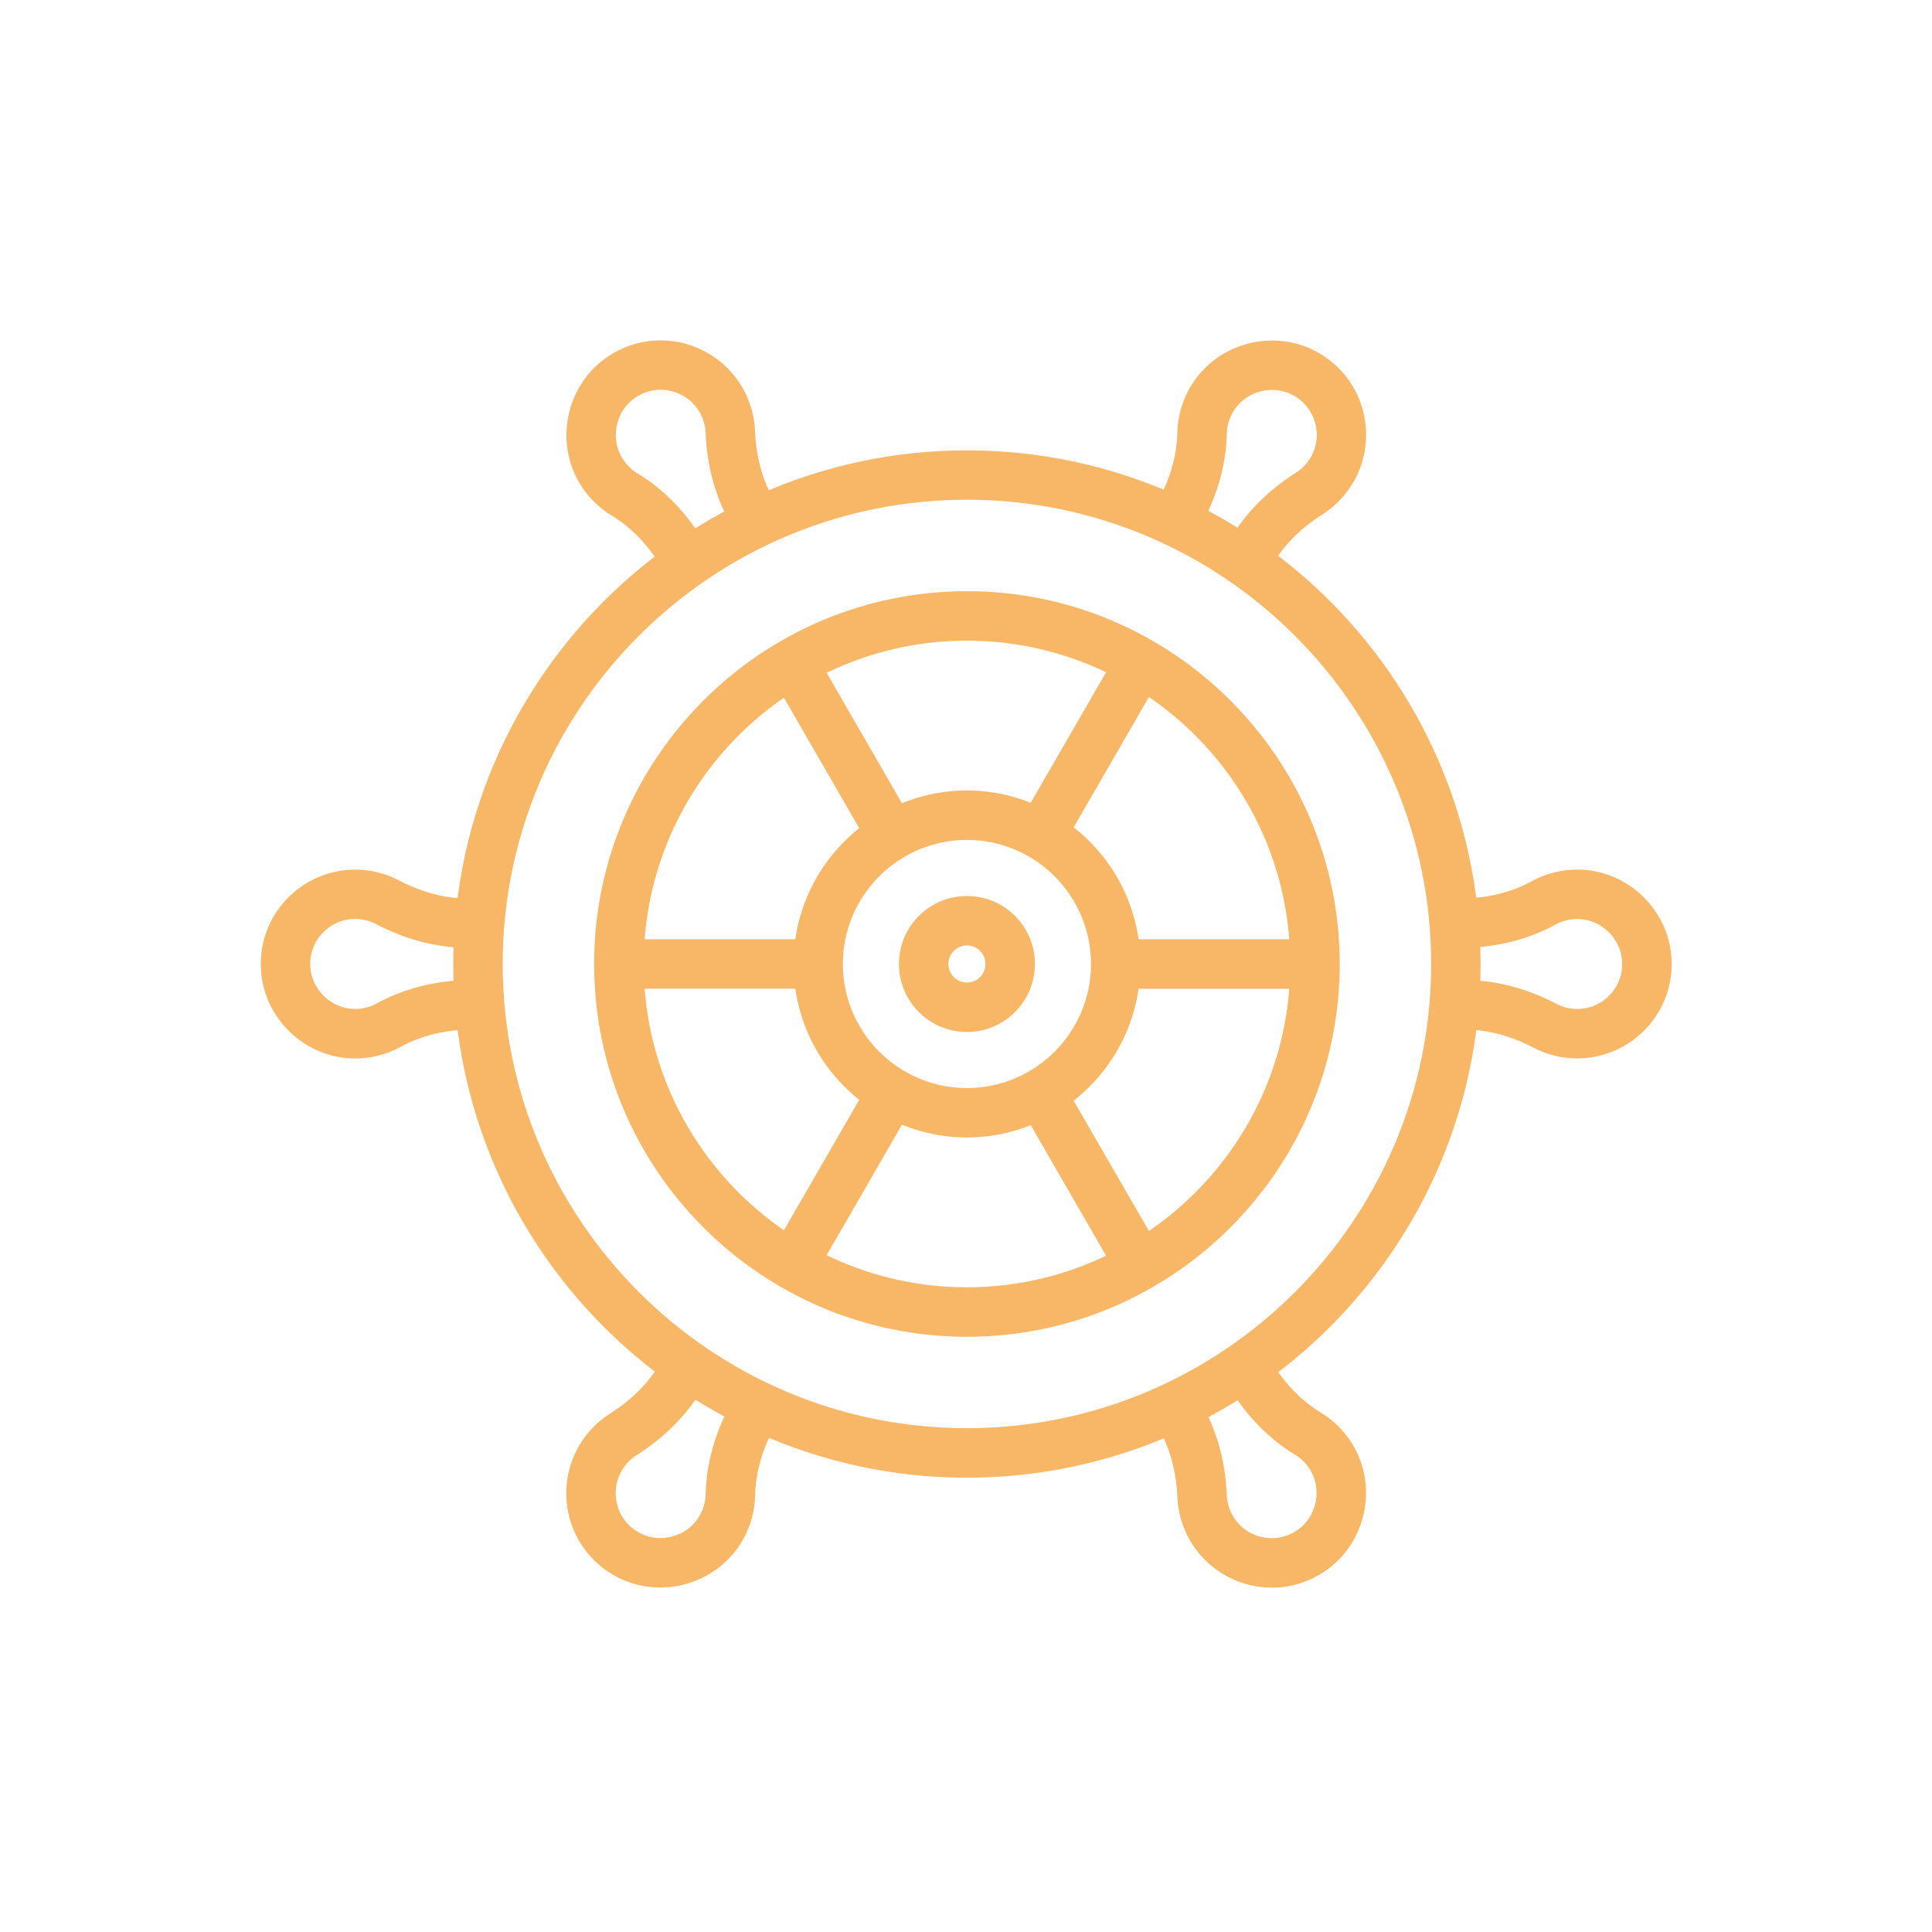 <svg xmlns="http://www.w3.org/2000/svg" xmlns:xlink="http://www.w3.org/1999/xlink" id="Capa_1" x="0px" y="0px" viewBox="0 0 500 500" style="enable-background:new 0 0 500 500;" xml:space="preserve"><style type="text/css">	.st0{fill:#F8B766;stroke:#F8B766;stroke-width:6;stroke-miterlimit:10;}	.st1{fill:#F8B766;}	.st2{fill:#F8B766;stroke:#F8B766;stroke-width:4;stroke-miterlimit:10;}</style><g>	<path class="st0" d="M250.24,156c-51.54,0-93.48,41.93-93.48,93.48s41.93,93.48,93.48,93.48s93.48-41.94,93.48-93.48  S301.79,156,250.24,156z M336.84,246.08h-44.86c-1.04-12.91-7.94-24.19-18.06-31.14l22.41-38.81  C319.79,190.91,335.69,216.63,336.84,246.08z M250.24,284.59c-19.36,0-35.11-15.75-35.11-35.11s15.75-35.11,35.11-35.11  s35.11,15.75,35.11,35.11S269.6,284.59,250.24,284.59z M290.44,172.72l-22.43,38.86c-5.4-2.54-11.41-4.01-17.76-4.01  c-6.47,0-12.59,1.52-18.07,4.15l-22.43-38.85c12.1-6.42,25.87-10.07,40.5-10.07C264.75,162.8,278.42,166.4,290.44,172.72z   M203.88,176.3l22.42,38.84c-9.97,6.97-16.75,18.15-17.79,30.94h-44.86C164.79,216.74,180.57,191.12,203.88,176.3z M163.65,252.88  h44.86c1.03,12.79,7.82,23.97,17.79,30.94l-22.42,38.84C180.57,307.84,164.79,282.21,163.65,252.88z M209.75,326.08l22.43-38.85  c5.48,2.63,11.59,4.15,18.07,4.15c6.36,0,12.36-1.46,17.76-4.01l22.43,38.86c-12.02,6.32-25.7,9.92-40.2,9.92  C235.62,336.16,221.84,332.5,209.75,326.08z M296.33,322.84l-22.41-38.81c10.12-6.96,17.01-18.23,18.06-31.14h44.86  C335.69,282.33,319.79,308.04,296.33,322.84z"></path>	<path class="st0" d="M250.24,234.88c-8.05,0-14.6,6.55-14.6,14.6c0,8.05,6.55,14.6,14.6,14.6c8.05,0,14.6-6.55,14.6-14.6  C264.85,241.43,258.3,234.88,250.24,234.88z M250.24,257.28c-4.3,0-7.8-3.5-7.8-7.8c0-4.3,3.5-7.8,7.8-7.8c4.3,0,7.8,3.5,7.8,7.8  C258.05,253.78,254.55,257.28,250.24,257.28z"></path>	<path class="st0" d="M429.58,248.12c-0.67-10.83-9.7-19.65-20.56-20.06c-3.9-0.14-7.76,0.76-11.16,2.63  c-5.36,2.95-11.71,4.59-18.45,4.82c-4.01-37.3-23.86-69.91-52.68-90.97c3.26-5.46,7.91-10.14,13.87-13.91  c2.9-1.84,5.35-4.39,7.08-7.38c2.95-5.1,3.66-11.27,1.96-16.91c-1.72-5.72-5.63-10.35-11-13.02c-9.73-4.84-21.87-1.42-27.65,7.78  c-2.08,3.3-3.22,7.1-3.3,10.98c-0.12,6.16-1.9,12.53-5.12,18.51c-16.02-7.08-33.71-11.04-52.32-11.04  c-18.74,0-36.55,4.02-52.66,11.19c-3.15-5.58-4.9-12-5.19-19.1c-0.14-3.43-1.13-6.83-2.85-9.82c-2.95-5.1-7.93-8.8-13.66-10.15  c-5.81-1.37-11.78-0.29-16.78,3.02c-9.05,6-12.16,18.23-7.09,27.84c1.82,3.45,4.54,6.34,7.86,8.35c5.33,3.22,10,8.02,13.59,13.88  c-28.67,21.07-48.41,53.61-52.4,90.8c-6.44-0.05-12.9-1.75-19.22-5.06c-3.04-1.6-6.48-2.44-9.93-2.44  c-5.89,0-11.59,2.46-15.62,6.76c-4.09,4.36-6.14,10.05-5.77,16.04c0.67,10.83,9.7,19.65,20.56,20.06c0.27,0.01,0.55,0.02,0.82,0.02  c3.62,0,7.18-0.91,10.34-2.65c5.46-3.01,11.95-4.66,18.83-4.83c3.99,37.19,23.74,69.72,52.41,90.79  c-3.26,5.54-7.96,10.29-13.99,14.1c-2.9,1.84-5.35,4.39-7.08,7.38c-2.95,5.1-3.66,11.26-1.96,16.91  c1.72,5.72,5.63,10.35,11.01,13.02c2.99,1.49,6.2,2.19,9.39,2.19c7.19,0,14.26-3.6,18.27-9.97c2.08-3.31,3.22-7.1,3.3-10.98  c0.13-6.21,1.93-12.63,5.19-18.65c16.1,7.16,33.9,11.18,52.63,11.18c18.62,0,36.32-3.97,52.34-11.05  c3.1,5.55,4.82,11.92,5.11,18.96c0.14,3.43,1.13,6.83,2.86,9.82c2.95,5.1,7.93,8.8,13.66,10.15c1.65,0.39,3.31,0.58,4.96,0.58  c4.16,0,8.24-1.22,11.82-3.6c9.05-6,12.16-18.23,7.09-27.84c-1.82-3.45-4.54-6.34-7.86-8.35c-5.27-3.18-9.9-7.91-13.47-13.69  c28.81-21.07,48.66-53.68,52.66-90.98c6.31,0.12,12.64,1.8,18.83,5.05c3.04,1.6,6.48,2.44,9.93,2.44c5.89,0,11.58-2.46,15.62-6.76  C427.9,259.8,429.95,254.11,429.58,248.12z M314.49,112.21c0.05-2.64,0.83-5.23,2.26-7.49c3.95-6.28,12.24-8.61,18.87-5.31  c3.67,1.83,6.34,4.99,7.52,8.89c1.18,3.91,0.7,8.01-1.34,11.55c-1.2,2.07-2.82,3.77-4.83,5.04c-6.73,4.26-12.03,9.57-15.83,15.79  c-3.99-2.61-8.14-5.01-12.42-7.17C312.34,126.65,314.34,119.34,314.49,112.21z M163.39,125.04c-2.26-1.37-4.12-3.34-5.36-5.7  c-3.46-6.56-1.34-14.9,4.84-19c3.42-2.27,7.49-3,11.46-2.07c3.98,0.93,7.29,3.4,9.33,6.93c1.2,2.07,1.85,4.33,1.95,6.7  c0.32,8.02,2.3,15.32,5.84,21.76c-4.27,2.18-8.41,4.58-12.39,7.2C174.92,134.22,169.55,128.76,163.39,125.04z M98.96,262.31  c-2.32,1.28-4.96,1.9-7.62,1.79c-7.41-0.28-13.57-6.29-14.03-13.69c-0.25-4.1,1.14-7.99,3.94-10.96c2.8-2.98,6.59-4.62,10.67-4.62  c2.39,0,4.67,0.56,6.78,1.66c7.12,3.73,14.46,5.68,21.82,5.82c-0.13,2.37-0.21,4.75-0.21,7.15c0,2.41,0.08,4.8,0.21,7.18  C112.69,256.91,105.27,258.83,98.96,262.31z M185.62,386.75c-0.05,2.64-0.83,5.23-2.26,7.49c-3.95,6.28-12.23,8.61-18.87,5.31  c-3.67-1.83-6.35-4.99-7.52-8.89c-1.18-3.91-0.7-8.01,1.34-11.55c1.2-2.07,2.82-3.77,4.83-5.04c6.79-4.3,12.14-9.67,15.94-15.96  c3.98,2.62,8.12,5.02,12.4,7.19C187.79,372.19,185.76,379.56,185.62,386.75z M336.71,373.91c2.26,1.37,4.12,3.34,5.36,5.7  c3.46,6.56,1.33,14.9-4.84,19c-3.42,2.27-7.49,3-11.46,2.07c-3.98-0.93-7.29-3.4-9.33-6.93c-1.2-2.07-1.85-4.33-1.95-6.7  c-0.32-7.95-2.27-15.21-5.76-21.6c4.28-2.17,8.43-4.56,12.42-7.17C325.28,364.83,330.61,370.23,336.71,373.91z M250.24,372.61  c-67.9,0-123.14-55.24-123.14-123.14s55.24-123.14,123.14-123.14s123.14,55.24,123.14,123.14S318.14,372.61,250.24,372.61z   M418.85,259.5c-2.8,2.98-6.58,4.61-10.67,4.61c-2.39,0-4.68-0.56-6.78-1.66c-7-3.67-14.21-5.61-21.44-5.81  c0.13-2.37,0.21-4.76,0.21-7.17c0-2.41-0.08-4.81-0.21-7.19c7.69-0.3,14.97-2.23,21.17-5.64c2.32-1.28,4.95-1.9,7.62-1.79  c7.41,0.28,13.57,6.29,14.03,13.69C423.05,252.63,421.65,256.53,418.85,259.5z"></path></g><g>	<g>		<g>			<path class="st1" d="M976.01-258.01c-9.27,15.58-26.07,25.32-44.58,25.32H728.67c-5.92,0-11.63-2.49-15.66-6.82l-3.03-3.26    h149.45c4.47,0,8.66-2.2,11.2-5.88l6.45-9.35H976.01 M997.02-271.61H869.93l-10.5,15.23H678.77l24.28,26.12    c6.62,7.12,15.9,11.16,25.62,11.16h202.76c26.37,0,50.17-15.82,60.39-40.13L997.02-271.61L997.02-271.61z"></path>		</g>		<g>			<path class="st1" d="M832.12-249.58c-3.76,0-6.8-3.04-6.8-6.8v-39.78c0-0.09,0-0.17,0-0.26v-215.72c0-2.45,1.32-4.71,3.45-5.92    c2.13-1.21,4.75-1.17,6.85,0.08c41.69,24.98,77.42,57.45,106.22,96.5c27.42,37.18,47.31,78.71,59.14,123.44    c0.7,2.64-0.25,5.43-2.4,7.11c-2.15,1.67-5.1,1.9-7.48,0.57c-16.24-9.04-42.65-19.88-76.24-20.22    c-32.67-0.31-58.83,9.38-75.93,18.33v35.86C838.92-252.63,835.87-249.58,832.12-249.58z M838.92-499.9v192.47    c18.41-8.7,44.43-17.08,76.06-16.74c27.94,0.28,51.29,7.25,68.61,14.91c-11.65-37.49-29.34-72.46-52.71-104.15    C905.56-447.74,874.66-476.79,838.92-499.9z"></path>		</g>		<g>			<path class="st1" d="M733.38-315.4c-2.7,0-5.23-1.62-6.29-4.23c-1.31-3.21,0.01-6.9,3.06-8.55    c17.91-9.68,51.33-32.09,73.96-73.46c24.42-44.62,23.79-87.89,21.25-109.71c-0.44-3.73,2.24-7.11,5.97-7.54    c3.73-0.44,7.11,2.24,7.54,5.97c2.73,23.43,3.4,69.88-22.82,117.81c-14.58,26.64-33.05,46.03-50.59,59.9    c6.93-0.67,13.91-0.96,20.89-0.86c16.06,0.23,32.06,2.51,47.58,6.8c3.62,1,5.74,4.75,4.74,8.37c-1,3.62-4.74,5.74-8.37,4.74    c-14.4-3.98-29.25-6.1-44.15-6.31c-17.19-0.25-34.32,2.05-50.89,6.82C734.64-315.49,734.01-315.4,733.38-315.4z"></path>		</g>		<g>			<path class="st1" d="M997.32-260.92H866.23c-3.76,0-6.8-3.04-6.8-6.8c0-3.76,3.04-6.8,6.8-6.8h131.09c3.76,0,6.8,3.04,6.8,6.8    C1004.12-263.96,1001.07-260.92,997.32-260.92z"></path>		</g>	</g>	<g>		<g>			<path class="st1" d="M740.35-474.97H627.13c-3.76,0-6.8-3.04-6.8-6.8c0-3.76,3.04-6.8,6.8-6.8h113.22c3.76,0,6.8,3.04,6.8,6.8    C747.15-478.01,744.11-474.97,740.35-474.97z"></path>		</g>		<g>			<path class="st1" d="M774.12-444.29H692.6c-3.76,0-6.8-3.04-6.8-6.8c0-3.76,3.04-6.8,6.8-6.8h81.52c3.76,0,6.8,3.04,6.8,6.8    C780.92-447.34,777.87-444.29,774.12-444.29z"></path>		</g>		<g>			<path class="st1" d="M741.17-413.62H627.95c-3.76,0-6.8-3.04-6.8-6.8c0-3.76,3.04-6.8,6.8-6.8h113.22c3.76,0,6.8,3.04,6.8,6.8    C747.97-416.66,744.92-413.62,741.17-413.62z"></path>		</g>	</g></g><g>	<path class="st1" d="M17.21-163.19c-5.87-5.88-13.69-9.11-22-9.11h-7.04l-28.62-178.86H-34c4.29,0,7.78-3.48,7.78-7.78  s-3.48-7.78-7.78-7.78h-7.78v-23.33c0-4.29-3.48-7.78-7.78-7.78s-7.78,3.48-7.78,7.78v23.33h-69.99c-4.29,0-7.78,3.48-7.78,7.78  s3.48,7.78,7.78,7.78h6.43L-149.5-172.3h-7.04c-8.31,0-16.12,3.24-22,9.11l-8.72,8.72c-3.04,3.04-3.04,7.96,0,11  c1.52,1.52,3.51,2.28,5.5,2.28s3.98-0.76,5.5-2.28l8.72-8.72c2.94-2.94,6.85-4.56,11-4.56h52.55v7.78c0,4.29,3.48,7.78,7.78,7.78  s7.78-3.48,7.78-7.78v-31.11c0-4.29,3.49-7.78,7.78-7.78s7.78,3.49,7.78,7.78v31.11c0,4.29,3.48,7.78,7.78,7.78  s7.78-3.48,7.78-7.78v-7.78h52.55c4.15,0,8.06,1.62,11,4.56l8.72,8.72c1.52,1.52,3.51,2.28,5.5,2.28s3.98-0.76,5.5-2.28  c3.04-3.04,3.04-7.96,0-11L17.21-163.19z M-80.66-203.4c-12.86,0-23.33,10.46-23.33,23.33v7.78h-29.76l28.62-178.86h48.95  l28.62,178.86h-29.76v-7.78C-57.33-192.94-67.79-203.4-80.66-203.4z"></path>	<path class="st1" d="M-88.43-397.81v15.55c0,4.29,3.48,7.78,7.78,7.78s7.78-3.48,7.78-7.78v-15.55c0-4.29-3.48-7.78-7.78-7.78  S-88.43-402.11-88.43-397.81z"></path>	<path class="st1" d="M-127.31-413.37h7.78v23.33c0,4.29,3.48,7.78,7.78,7.78s7.78-3.48,7.78-7.78v-23.33H-34  c4.29,0,7.78-3.48,7.78-7.78s-3.48-7.78-7.78-7.78h-7.78c0-18.78-13.38-34.48-31.1-38.1v-8.56c0-4.29-3.48-7.78-7.78-7.78  s-7.78,3.48-7.78,7.78v8.56c-17.72,3.61-31.1,19.32-31.1,38.1h-7.78c-4.29,0-7.78,3.48-7.78,7.78S-131.61-413.37-127.31-413.37z   M-80.66-452.25c12.86,0,23.33,10.46,23.33,23.33h-46.66C-103.99-441.78-93.52-452.25-80.66-452.25z"></path>	<path class="st1" d="M-96.21-296.72h31.1c4.29,0,7.78-3.48,7.78-7.78s-3.48-7.78-7.78-7.78h-31.1c-4.29,0-7.78,3.48-7.78,7.78  S-100.5-296.72-96.21-296.72z"></path>	<path class="st1" d="M-49.55-242.29c0-4.29-3.48-7.78-7.78-7.78h-46.66c-4.29,0-7.78,3.48-7.78,7.78s3.48,7.78,7.78,7.78h46.66  C-53.03-234.51-49.55-237.99-49.55-242.29z"></path>	<path class="st1" d="M-10.67-397.81c0.74,0,1.49-0.11,2.24-0.33l77.76-23.33c4.12-1.23,6.45-5.57,5.22-9.68  c-1.23-4.12-5.57-6.42-9.68-5.22l-77.76,23.33c-4.12,1.23-6.45,5.57-5.22,9.68C-17.11-399.98-14.02-397.81-10.67-397.81z"></path>	<path class="st1" d="M69.32-358.6l-77.76-23.33c-4.1-1.24-8.44,1.1-9.68,5.22c-1.23,4.11,1.1,8.45,5.22,9.68l77.76,23.33  c0.74,0.22,1.5,0.33,2.24,0.33c3.35,0,6.43-2.18,7.45-5.55C75.77-353.03,73.44-357.37,69.32-358.6z"></path>	<path class="st1" d="M-143.19-376.72c-1.24-4.12-5.57-6.43-9.68-5.22l-77.76,23.33c-4.12,1.23-6.45,5.57-5.22,9.68  c1.01,3.37,4.1,5.55,7.45,5.55c0.74,0,1.49-0.11,2.24-0.33l77.76-23.33C-144.29-368.27-141.96-372.6-143.19-376.72z"></path>	<path class="st1" d="M-230.64-421.47l77.76,23.33c0.74,0.22,1.5,0.33,2.24,0.33c3.35,0,6.43-2.18,7.45-5.55  c1.23-4.11-1.1-8.45-5.22-9.68l-77.76-23.33c-4.1-1.23-8.44,1.1-9.68,5.22C-237.09-427.04-234.75-422.7-230.64-421.47z"></path></g><g id="iYOVQ7_00000078027169018923365680000003140054099559328673_">	<g>		<path class="st2" d="M245.52-288.68c-42.52-0.65-80.51-15.31-112.43-45c-22.4-20.84-37.77-46.11-46.23-75.56   c-6.58-22.91-8.09-46.16-4.53-69.68c6.25-41.32,25.58-75.49,57.29-102.58c17.39-14.86,37.18-25.49,59.15-32.04   c10.05-3,20.27-5.07,30.69-6.12c1.73-0.17,2.55-0.74,2.38-2.53c-0.07-0.76-0.03-1.54,0.02-2.31c0.08-1.34-0.44-2.03-1.78-2.52   c-19.41-7.14-30.74-25.28-28.66-45.79c1.78-17.56,15.19-32.89,32.39-37.01c21.46-5.14,42.15,5.26,50.78,25.53   c9.14,21.47-1.78,47.78-23.43,56.46c-3.02,1.21-4.33,3.82-3.1,6.75c0.26,0.63,1.54,1.02,2.41,1.17   c8.85,1.53,17.78,2.65,26.55,4.55c13.59,2.95,26.35,8.31,38.51,14.99c29.15,16.01,51.61,38.71,67.32,68.02   c7.27,13.55,12.42,27.88,15.68,42.93c3.42,15.78,4.4,31.71,3.18,47.73c-1.57,20.66-6.79,40.44-16.02,59.06   c-18.87,38.08-47.88,65.36-87.16,81.67C288.68-292.7,267.93-288.97,245.52-288.68z M404.19-454.32   c0.11-86.99-69.74-156.55-154.6-158.17c-89.69-1.71-160.91,70.95-161.11,157.48c-0.2,85.93,70.02,159.73,160.88,158.2   C334.11-298.25,403.87-367.37,404.19-454.32z M257.96-635.68c12.74-2.4,23.43-20.5,21.49-36.88c-2.01-17-16.63-30.61-34.91-30.62   c-17.96-0.01-32.92,12.97-34.98,30.49c-2,17,8.76,34.74,21.84,37.25c0.11-0.18,0.31-0.38,0.32-0.57c0.05-2.08,0-4.16,0.13-6.23   c0.1-1.55-0.43-2.53-1.73-3.43c-9.71-6.65-13.76-17.71-10.77-29.1c3.91-14.85,21.06-23.43,35.2-17.44   c9.91,4.2,15.7,11.79,16.58,22.53c0.82,10.05-3.26,18.09-11.46,24.01c-0.65,0.47-1.59,1.14-1.63,1.76   C257.86-641.19,257.96-638.46,257.96-635.68z M258.05-655.15c6.9-5.95,6.8-18.41,0.12-25.17c-7.87-7.95-20.15-7.61-27.35,0.76   c-6.05,7.04-5.75,19.45,0.77,24.27c0.94-3.64,3.65-4.03,6.82-3.92c3.91,0.14,7.84,0.03,11.75,0.02   C253.48-659.2,257.04-659.77,258.05-655.15z M239.91-635.82c-0.01,0-0.03,0-0.04,0c0,4.45,0,8.9,0,13.35   c0,1.07,0.06,2.02,1.54,1.99c2.3-0.06,4.61,0.05,6.9-0.14c0.54-0.04,1.45-0.96,1.45-1.49c0.1-9.13,0.08-18.27,0.1-27.4   c0-1.17-0.52-1.65-1.68-1.62c-1.76,0.05-3.54,0.16-5.29-0.02c-2.27-0.23-3.14,0.47-3.03,2.89   C240.05-644.12,239.91-639.97,239.91-635.82z"></path>		<path class="st2" d="M245.06-599.57c79.47,0.31,141.83,64.53,143.06,140.72c1.31,81.71-65,146.3-143.79,146.01   c-78.84-0.29-144.58-65.14-142.81-146.72C103.17-536.14,165.96-599.51,245.06-599.57z M127.21-458.67c0,0,0,0.01,0,0.01   c5.31,0,10.62-0.04,15.92,0.02c2.41,0.03,4.08,1.61,4.19,3.74c0.11,2.02-1.4,3.87-3.5,4.22c-0.75,0.12-1.53,0.06-2.3,0.06   c-9.69,0.01-19.39,0-29.08,0.03c-2.89,0.01-2.97,0.06-2.74,3.04c0.99,13.02,3.51,25.72,8.07,37.99   c6.18,16.63,15.24,31.49,27.13,44.64c1.3,1.44,2.08,1.47,3.44,0.06c4.36-4.55,8.86-8.97,13.32-13.43c1.36-1.36,2.71-2.74,4.2-3.95   c1.57-1.28,3.3-1.17,4.85,0.13c1.48,1.24,1.83,2.86,0.99,4.56c-0.46,0.94-1.2,1.78-1.95,2.53c-5.31,5.34-10.64,10.67-16.02,15.94   c-1.15,1.13-1.22,1.94,0.05,2.97c2.92,2.38,5.7,4.94,8.68,7.22c21.72,16.62,46.3,25.74,73.52,27.78c5.77,0.43,4.81,0.45,4.84-4.59   c0.07-8.92,0-17.85,0.02-26.78c0-3.22,1.82-4.99,4.63-4.58c2.24,0.33,3.38,1.99,3.4,5.26c0.04,9.23,0.03,18.46,0.01,27.7   c-0.01,3.23-0.03,3.32,3.31,3.08c12.39-0.9,24.54-3.02,36.32-7.1c17.66-6.12,33.41-15.43,47.28-27.97   c1.56-1.41,1.74-2.28,0.13-3.82c-4.61-4.41-9.14-8.92-13.52-13.56c-0.99-1.05-1.77-2.85-1.64-4.21c0.1-1.11,1.58-2.75,2.67-2.94   c1.32-0.24,3.23,0.39,4.24,1.34c4.77,4.47,9.39,9.1,13.89,13.82c1.58,1.65,2.39,1.39,3.77-0.18c7.59-8.65,14.23-17.93,19.52-28.17   c8.84-17.1,13.91-35.25,15.02-54.49c0.1-1.69-0.42-2.37-2.17-2.33c-4.23,0.08-8.46,0.01-12.69,0c-5.08-0.01-10.16,0.02-15.23-0.04   c-2.34-0.03-4.03-1.41-4.35-3.38c-0.31-1.94,0.62-3.34,2.25-4.14c0.84-0.41,1.94-0.43,2.92-0.43c8.85-0.04,17.69-0.05,26.54-0.06   c3.09,0,3.07-0.02,2.92-3.08c-0.98-19.94-5.87-38.84-15.06-56.59c-5.43-10.5-12.21-20.07-20.11-28.86   c-1.08-1.2-1.83-1.38-2.92-0.1c-0.89,1.05-1.95,1.96-2.93,2.94c-3.81,3.8-7.59,7.64-11.45,11.39c-2.07,2.01-4.41,2-6.06,0.16   c-1.56-1.75-1.38-3.87,0.66-5.94c4.53-4.6,9.05-9.22,13.7-13.7c1.57-1.51,1.5-2.45-0.07-3.86c-24.03-21.5-52.13-33.17-84.3-35.13   c-2-0.12-2.77,0.42-2.72,2.5c0.12,4.69,0.11,9.39,0.02,14.08c-0.06,3.22-1.54,4.84-4.08,4.8c-2.52-0.03-3.91-1.78-3.91-4.92   c0-4.54-0.12-9.08,0.03-13.62c0.07-2.26-0.7-2.96-2.91-2.82c-11.72,0.73-23.22,2.66-34.38,6.29   c-18.45,5.99-34.91,15.47-49.35,28.45c-1.62,1.46-1.66,2.25-0.09,3.77c5.47,5.29,10.86,10.66,16.12,16.16   c0.99,1.03,1.69,2.82,1.63,4.22c-0.05,1.03-1.44,2.66-2.45,2.83c-1.36,0.24-3.34-0.21-4.32-1.14   c-5.64-5.34-11.13-10.84-16.53-16.43c-1.62-1.67-2.51-1.49-3.97,0.15c-11.29,12.62-20.1,26.72-26.17,42.56   c-5.36,13.99-8.25,28.45-8.9,43.39c-0.08,1.9,0.49,2.57,2.44,2.53C117.06-458.74,122.14-458.67,127.21-458.67z"></path>		<path class="st2" d="M314.28-355.01c-0.71,0.9-1.35,2.45-2.46,2.92c-1.11,0.48-2.76,0.1-4.03-0.32c-0.86-0.28-1.52-1.25-2.23-1.96   c-24.97-24.96-49.97-49.89-74.86-74.93c-4.36-4.38-9.31-8.41-11.62-14.43c-1.25-3.28-1.95-6.77-3.16-10.07   c-6.46-17.75-13-35.48-19.5-53.22c-5.63-15.36-11.24-30.72-16.84-46.09c-1.06-2.92-0.68-4.4,1.32-5.63   c1.92-1.18,3.51-0.84,5.7,1.35c13,12.98,25.98,25.98,38.96,38.97c11.41,11.41,22.81,22.84,34.25,34.23   c1.46,1.46,3.07,2.78,4.69,4.07c6.48,5.16,10.17,11.8,11.74,19.97c0.89,4.62,2.99,9.01,4.63,13.47   c8.9,24.3,17.82,48.6,26.73,72.89c1.9,5.19,3.83,10.37,5.72,15.57C313.66-357.35,313.87-356.45,314.28-355.01z M246.48-434.22   c12.14-0.04,22-9.95,21.94-22.04c-0.06-12.08-10-21.99-22.06-21.99c-12.24,0-22.12,9.97-22,22.22   C224.48-443.78,234.21-434.18,246.48-434.22z M273.7-443.15c-3.31,5.26-6.72,9.62-11.62,12.57c-4.94,2.97-10.32,4.4-15.82,4.55   c17.72,17.75,35.36,35.41,53.26,53.34C290.95-396.07,282.46-419.23,273.7-443.15z M218.94-468.93   c5.93-10.91,14.84-16.59,26.42-17.47c-17.23-17.26-34.29-34.36-51.9-52.01C202.02-515.07,210.37-492.31,218.94-468.93z"></path>		<path class="st2" d="M249.84-551.51c0-3.12,0-6.25,0-9.37c0-1.98,0.82-3.43,2.75-4.05c2.56-0.82,5.14,0.82,5.2,3.64   c0.14,7.15,0.18,14.31-0.08,21.45c-0.05,1.25-1.5,2.82-2.72,3.55c-1.48,0.88-3.14,0.1-4.33-1.21c-3.15-3.47-6.29-6.95-9.4-10.46   c-0.5-0.56-0.85-1.25-1.27-1.88c-0.29,0.14-0.58,0.28-0.87,0.42c0,2.19,0,4.38,0,6.57c0,1,0.04,2-0.04,3   c-0.2,2.25-1.78,3.78-3.87,3.82c-2.18,0.04-3.94-1.54-4.07-3.86c-0.12-2.15-0.04-4.3-0.05-6.46c0-4.61,0.02-9.23-0.01-13.84   c-0.01-2.06,0.79-3.64,2.73-4.37c1.89-0.71,3.4,0.07,4.7,1.52c3.01,3.39,6.08,6.73,9.09,10.12c0.5,0.56,0.85,1.26,1.28,1.89   C249.2-551.18,249.52-551.34,249.84-551.51z"></path>		<path class="st2" d="M232.56-458.12c0.19-6.3,5.53-11.69,11.72-11.99c2.51-0.12,4.56,1.48,4.76,3.71c0.19,2.18-1.35,3.87-3.9,4.28   c-2.99,0.48-3.94,1.44-4.69,4.77c-0.67,2.98-2.63,4.43-4.99,3.69C233.17-454.38,232.43-456.07,232.56-458.12z"></path>	</g></g></svg>